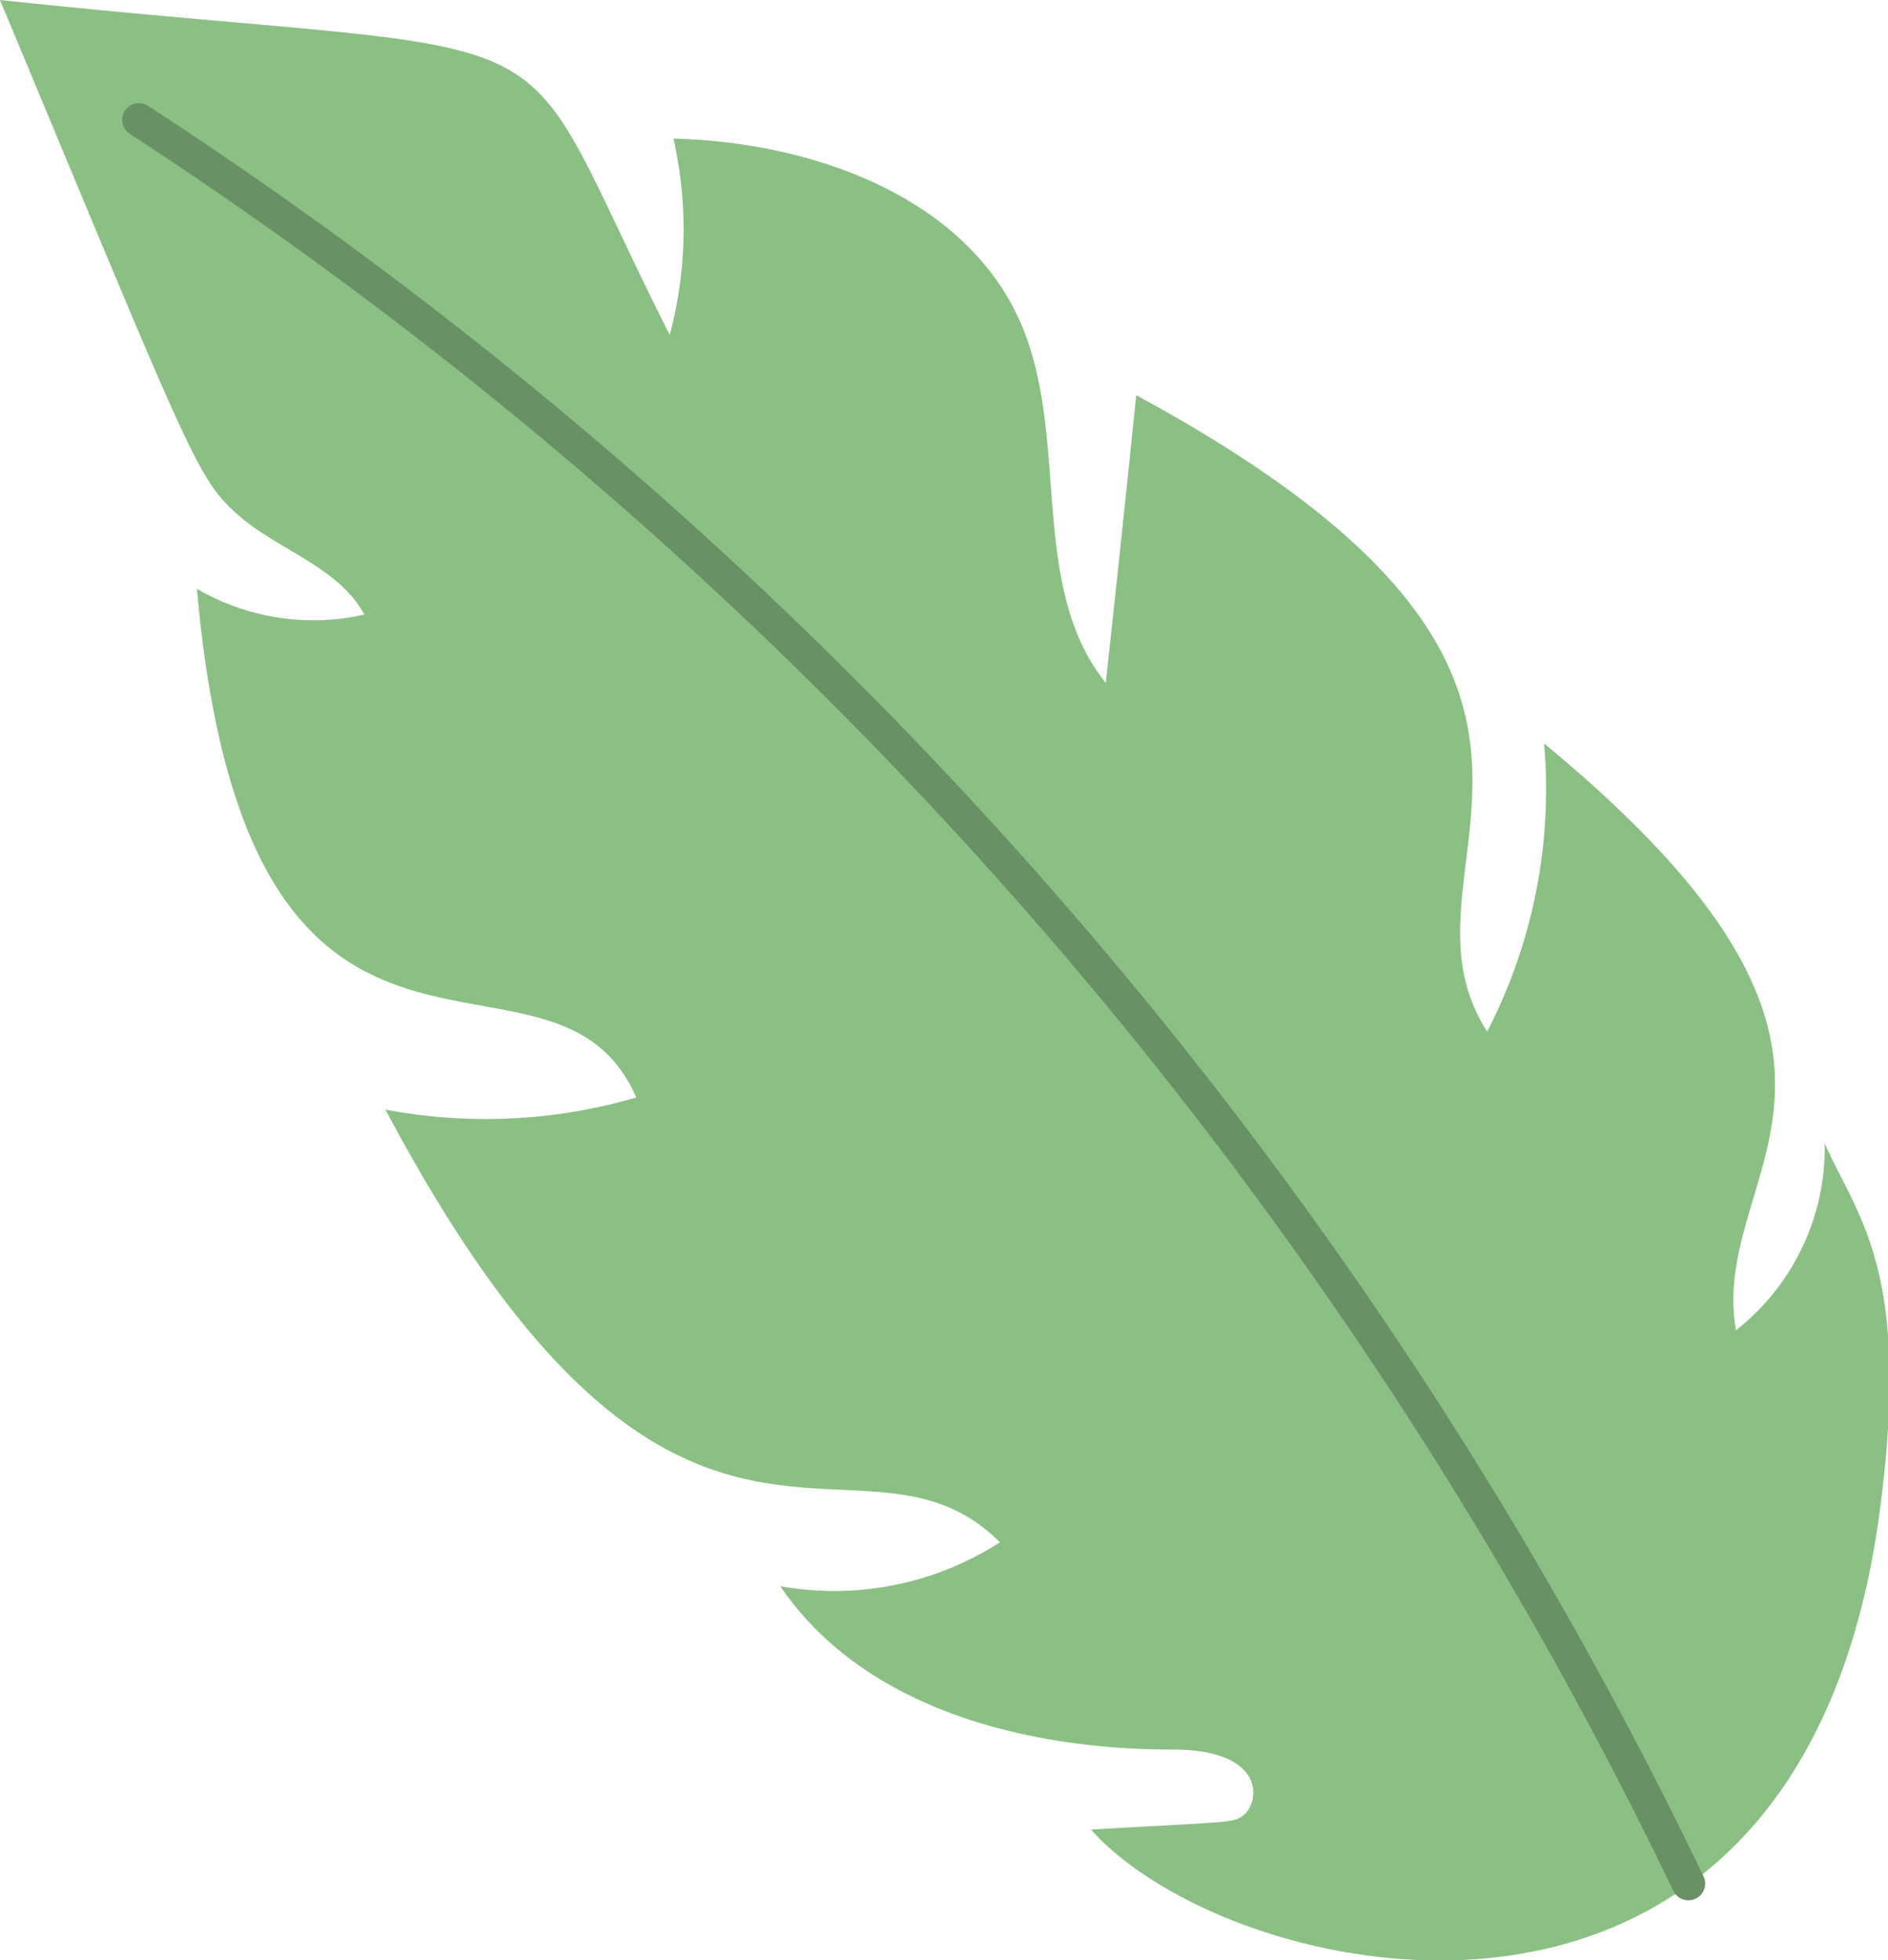 <svg xmlns="http://www.w3.org/2000/svg" viewBox="0 0 56.38 58.53"><g id="Layer_2" data-name="Layer 2"><g id="Layer_1-2" data-name="Layer 1"><g id="OBJECTS"><g id="Group_45090" data-name="Group 45090"><g id="Group_45087" data-name="Group 45087"><path id="Path_591909" data-name="Path 591909" d="M32.55,54.63c4.17-.24,4.23-.2,4.53-.39.55-.35.8-2-2.06-2-4.41,0-9.24-1.23-11.72-4.88a9.13,9.13,0,0,0,6.56-1.31c-4.25-4.23-9.6,3.57-18.35-12.92A16.05,16.05,0,0,0,19,32.77C16.49,27,7.41,34.87,5.88,17.58a6.9,6.9,0,0,0,5,.77c-.78-1.44-2.59-1.92-3.8-3S5.66,13.57,0,0C18.13,1.92,14.88-.14,20,10a12.23,12.23,0,0,0,.11-5.86c4.16.1,8.77,1.74,10.4,5.57,1.44,3.42.2,7.8,2.51,10.68q.47-4.29.91-8.59c16,8.67,7.22,13.93,10.48,19a15.73,15.73,0,0,0,1.7-8.6c11.58,9.54,4.88,12.65,5.73,17.52a6.93,6.93,0,0,0,2.65-5.58c1,2.25,2.58,3.76,1.66,10.86-2.34,18.17-19.38,14.33-23.56,9.64Z" style="fill:#8bc084"/><path id="Path_591910" data-name="Path 591910" d="M4.15,3.58A130.12,130.12,0,0,1,50.42,56.24" style="fill:none;stroke:#6a9065;stroke-linecap:round;stroke-linejoin:round"/></g></g></g></g></g></svg>